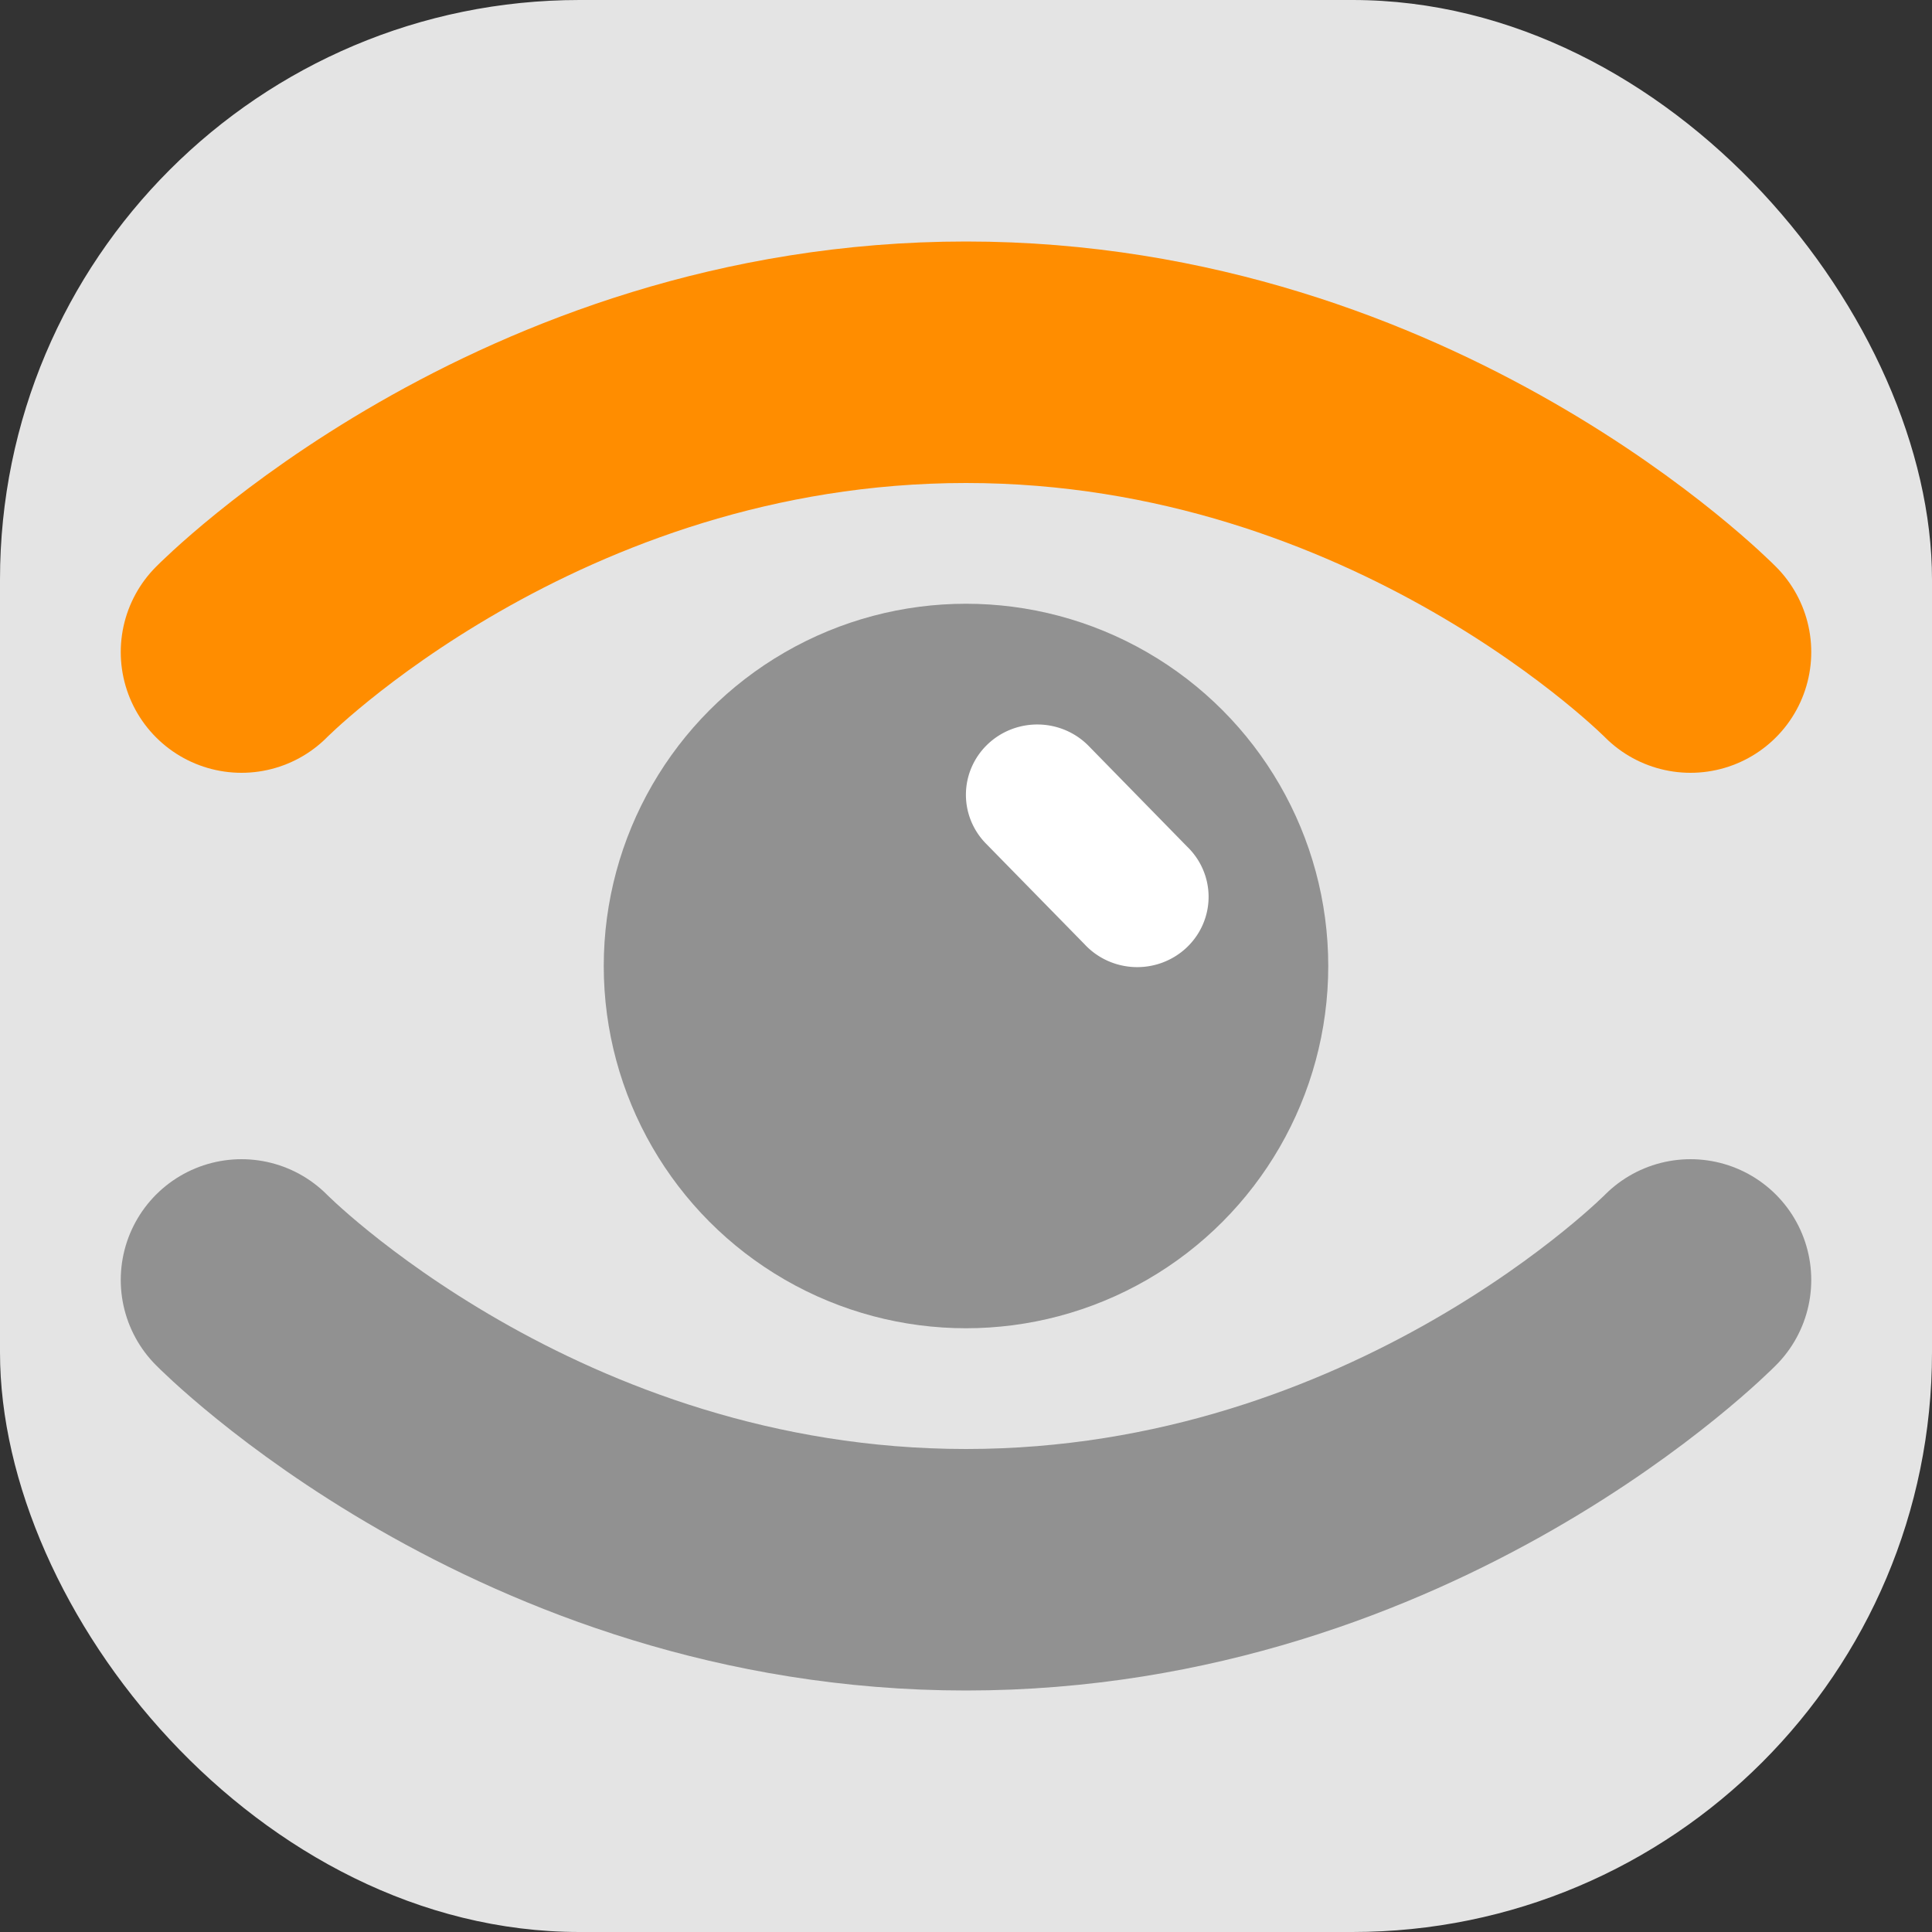 <svg xmlns="http://www.w3.org/2000/svg" width="16" height="16" version="1">
 <rect width="100%" height="100%" fill="#333333" stroke="none"/>
 <rect style="fill:#e4e4e4" width="16" height="16" x="0" y="0" rx="4.8" ry="4.8"/>
 <path style="fill:none;stroke:#ff8d00;stroke-width:2;stroke-linecap:round;stroke-linejoin:round" d="m 2,5.4 c 0,0 2.36,-2.4 6,-2.4 3.64,0 6,2.4 6,2.4"/>
 <path style="fill:none;stroke:#919191;stroke-width:2;stroke-linecap:round;stroke-linejoin:round" d="m 2,10.6 c 0,0 2.36,2.4 6,2.4 3.64,0 6,-2.4 6,-2.4"/>
 <circle style="fill:#919191" cx="8" cy="8" r="3"/>
 <path style="fill:#ffffff" d="M 8.601,6 A 0.591,0.582 0 0 0 8.171,6.992 L 8.98,7.818 A 0.591,0.582 0 1 0 9.83,7.01 L 9.022,6.184 A 0.591,0.582 0 0 0 8.601,6 Z"/>
</svg>
